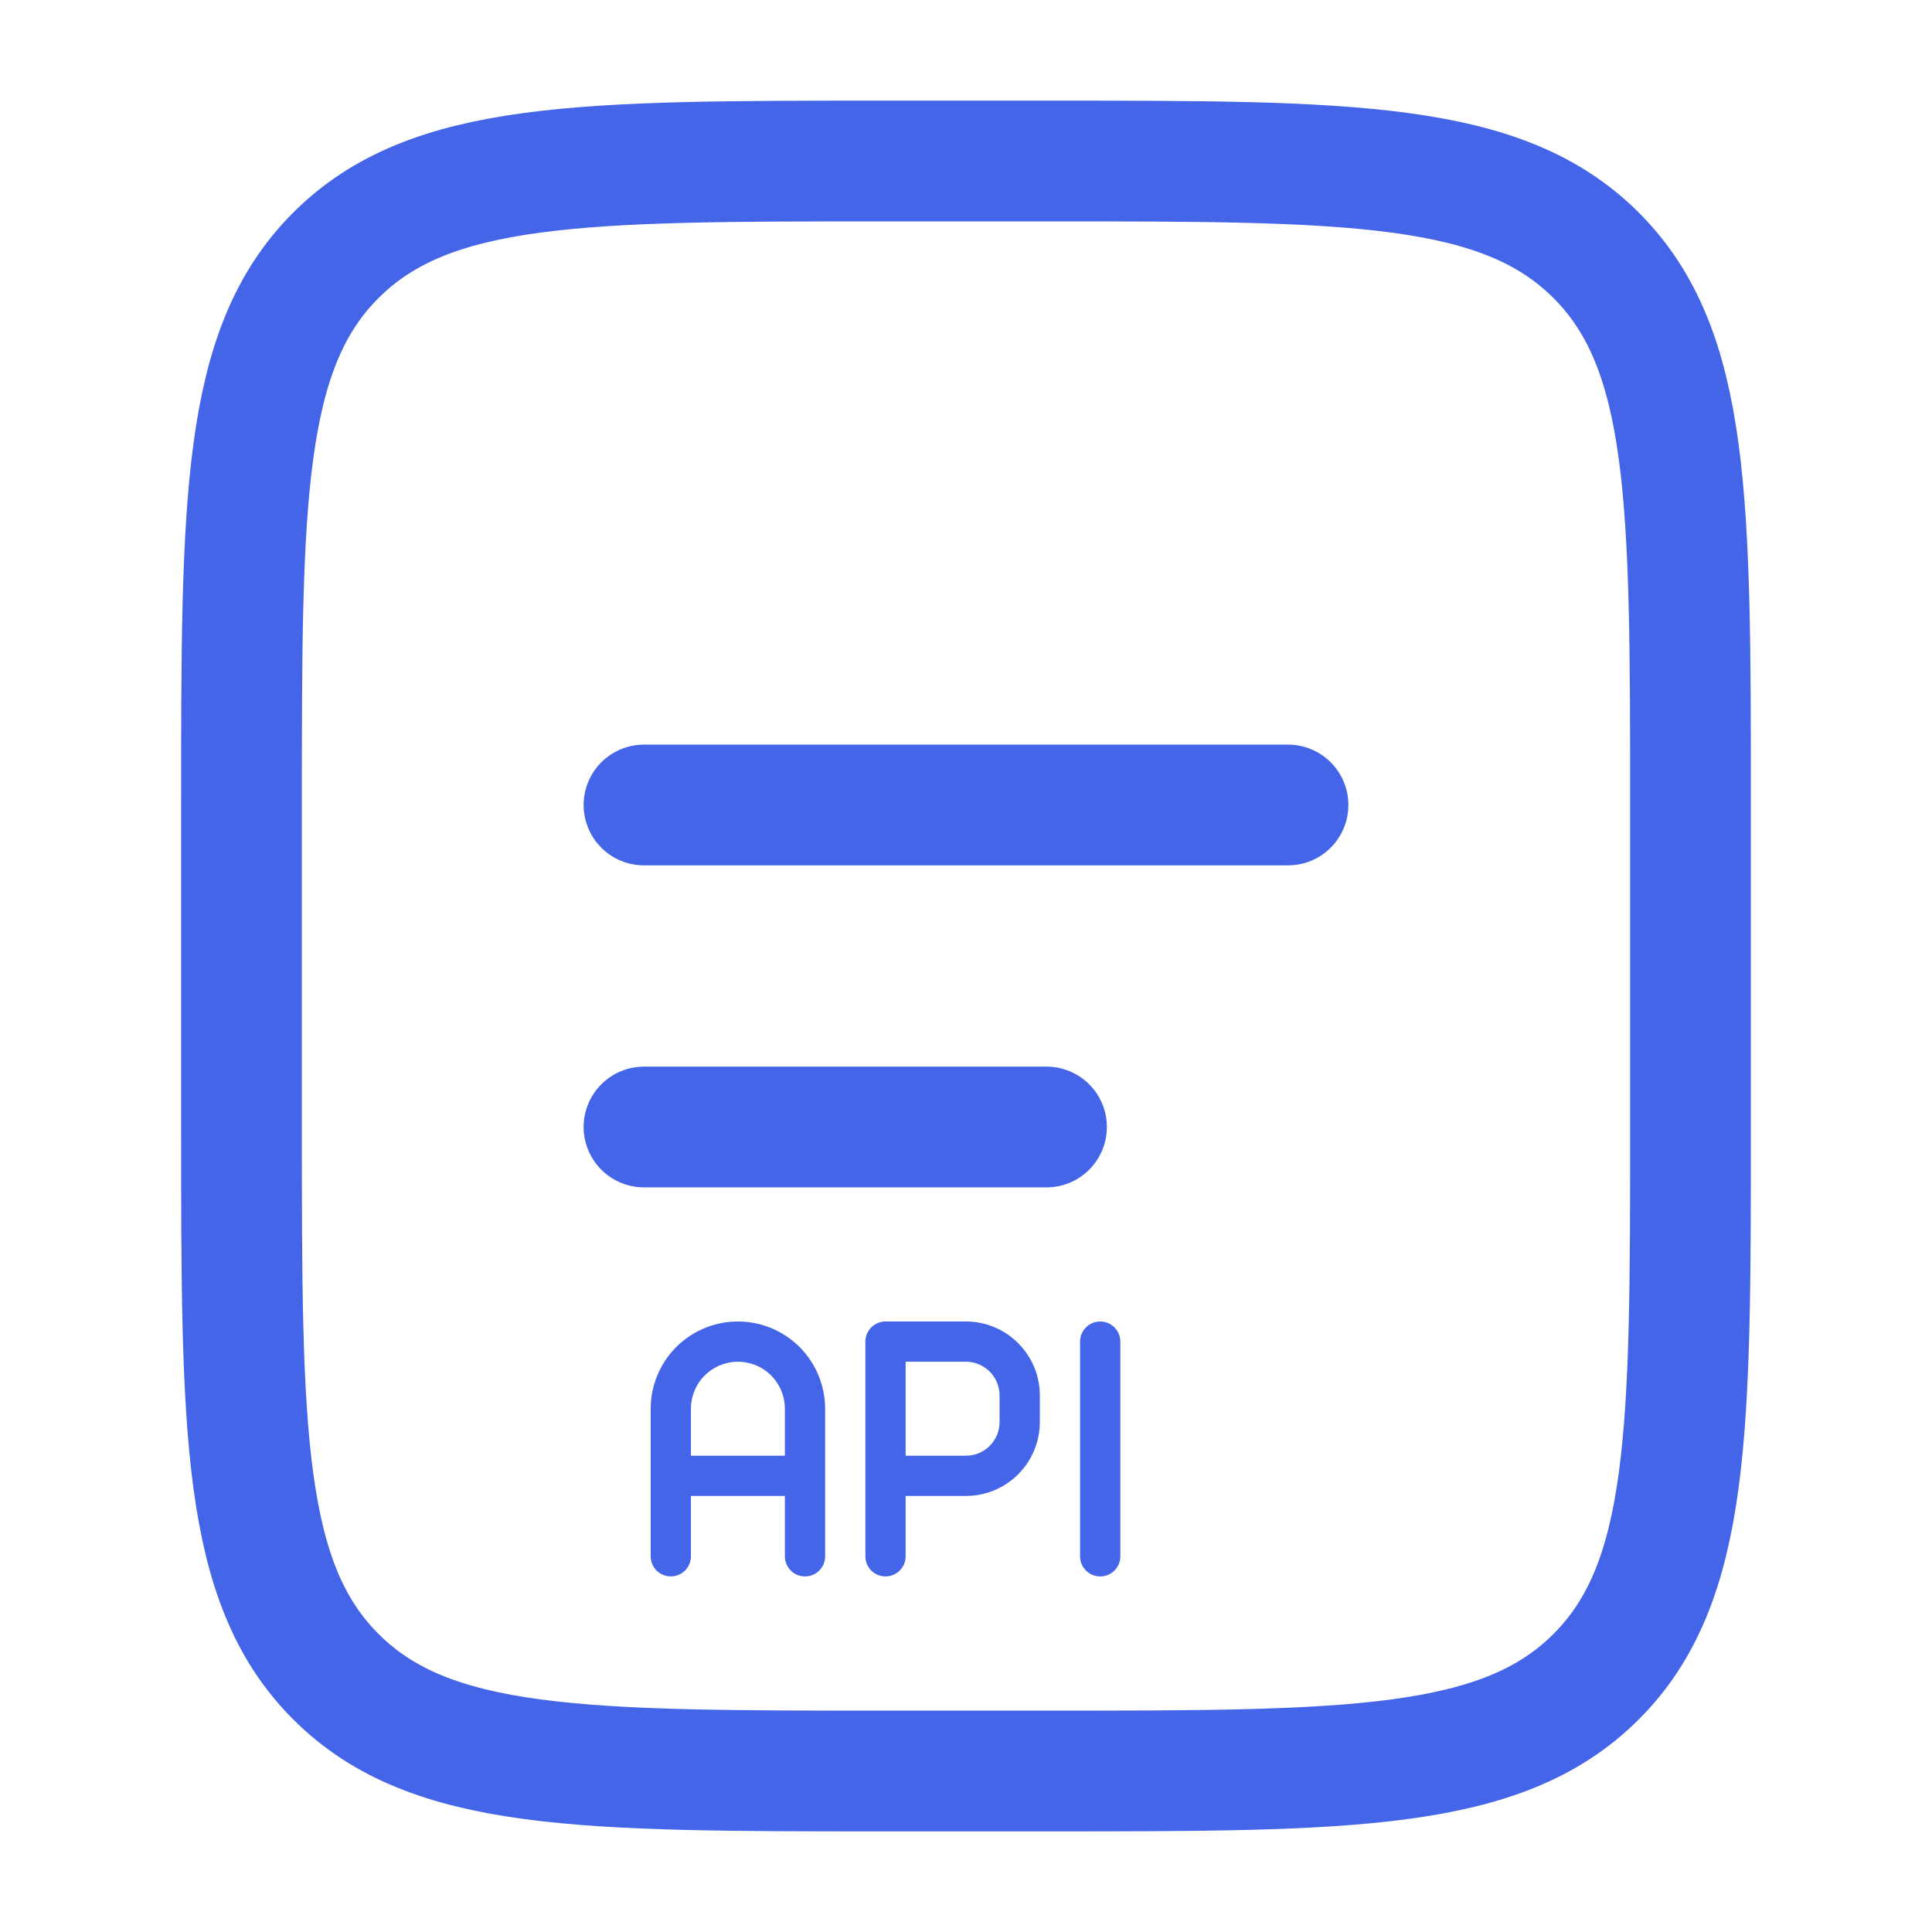 <svg width="24" height="24" viewBox="0 0 24 24" fill="none" xmlns="http://www.w3.org/2000/svg">
<path d="M3 10C3 6.229 3 4.343 4.172 3.172C5.343 2 7.229 2 11 2H13C16.771 2 18.657 2 19.828 3.172C21 4.343 21 6.229 21 10V14C21 17.771 21 19.657 19.828 20.828C18.657 22 16.771 22 13 22H11C7.229 22 5.343 22 4.172 20.828C3 19.657 3 17.771 3 14V10Z" stroke="#4565E9" stroke-width="1.5"/>
<path d="M8 10H16M8 14H13" stroke="#4565E9" stroke-width="1.5" stroke-linecap="round"/>
<path d="M8.333 18.333H10M11 19.333V16.666H12C12.177 16.666 12.346 16.737 12.471 16.862C12.596 16.987 12.667 17.156 12.667 17.333V17.666C12.667 17.843 12.596 18.013 12.471 18.138C12.346 18.263 12.177 18.333 12 18.333H11M13.667 16.666V19.333M10 19.333V17.5C10 17.279 9.912 17.067 9.756 16.91C9.6 16.754 9.388 16.666 9.167 16.666C8.946 16.666 8.734 16.754 8.577 16.91C8.421 17.067 8.333 17.279 8.333 17.5V19.333" stroke="#4565E9" stroke-width="0.5" stroke-linecap="round" stroke-linejoin="round"/>
</svg>
